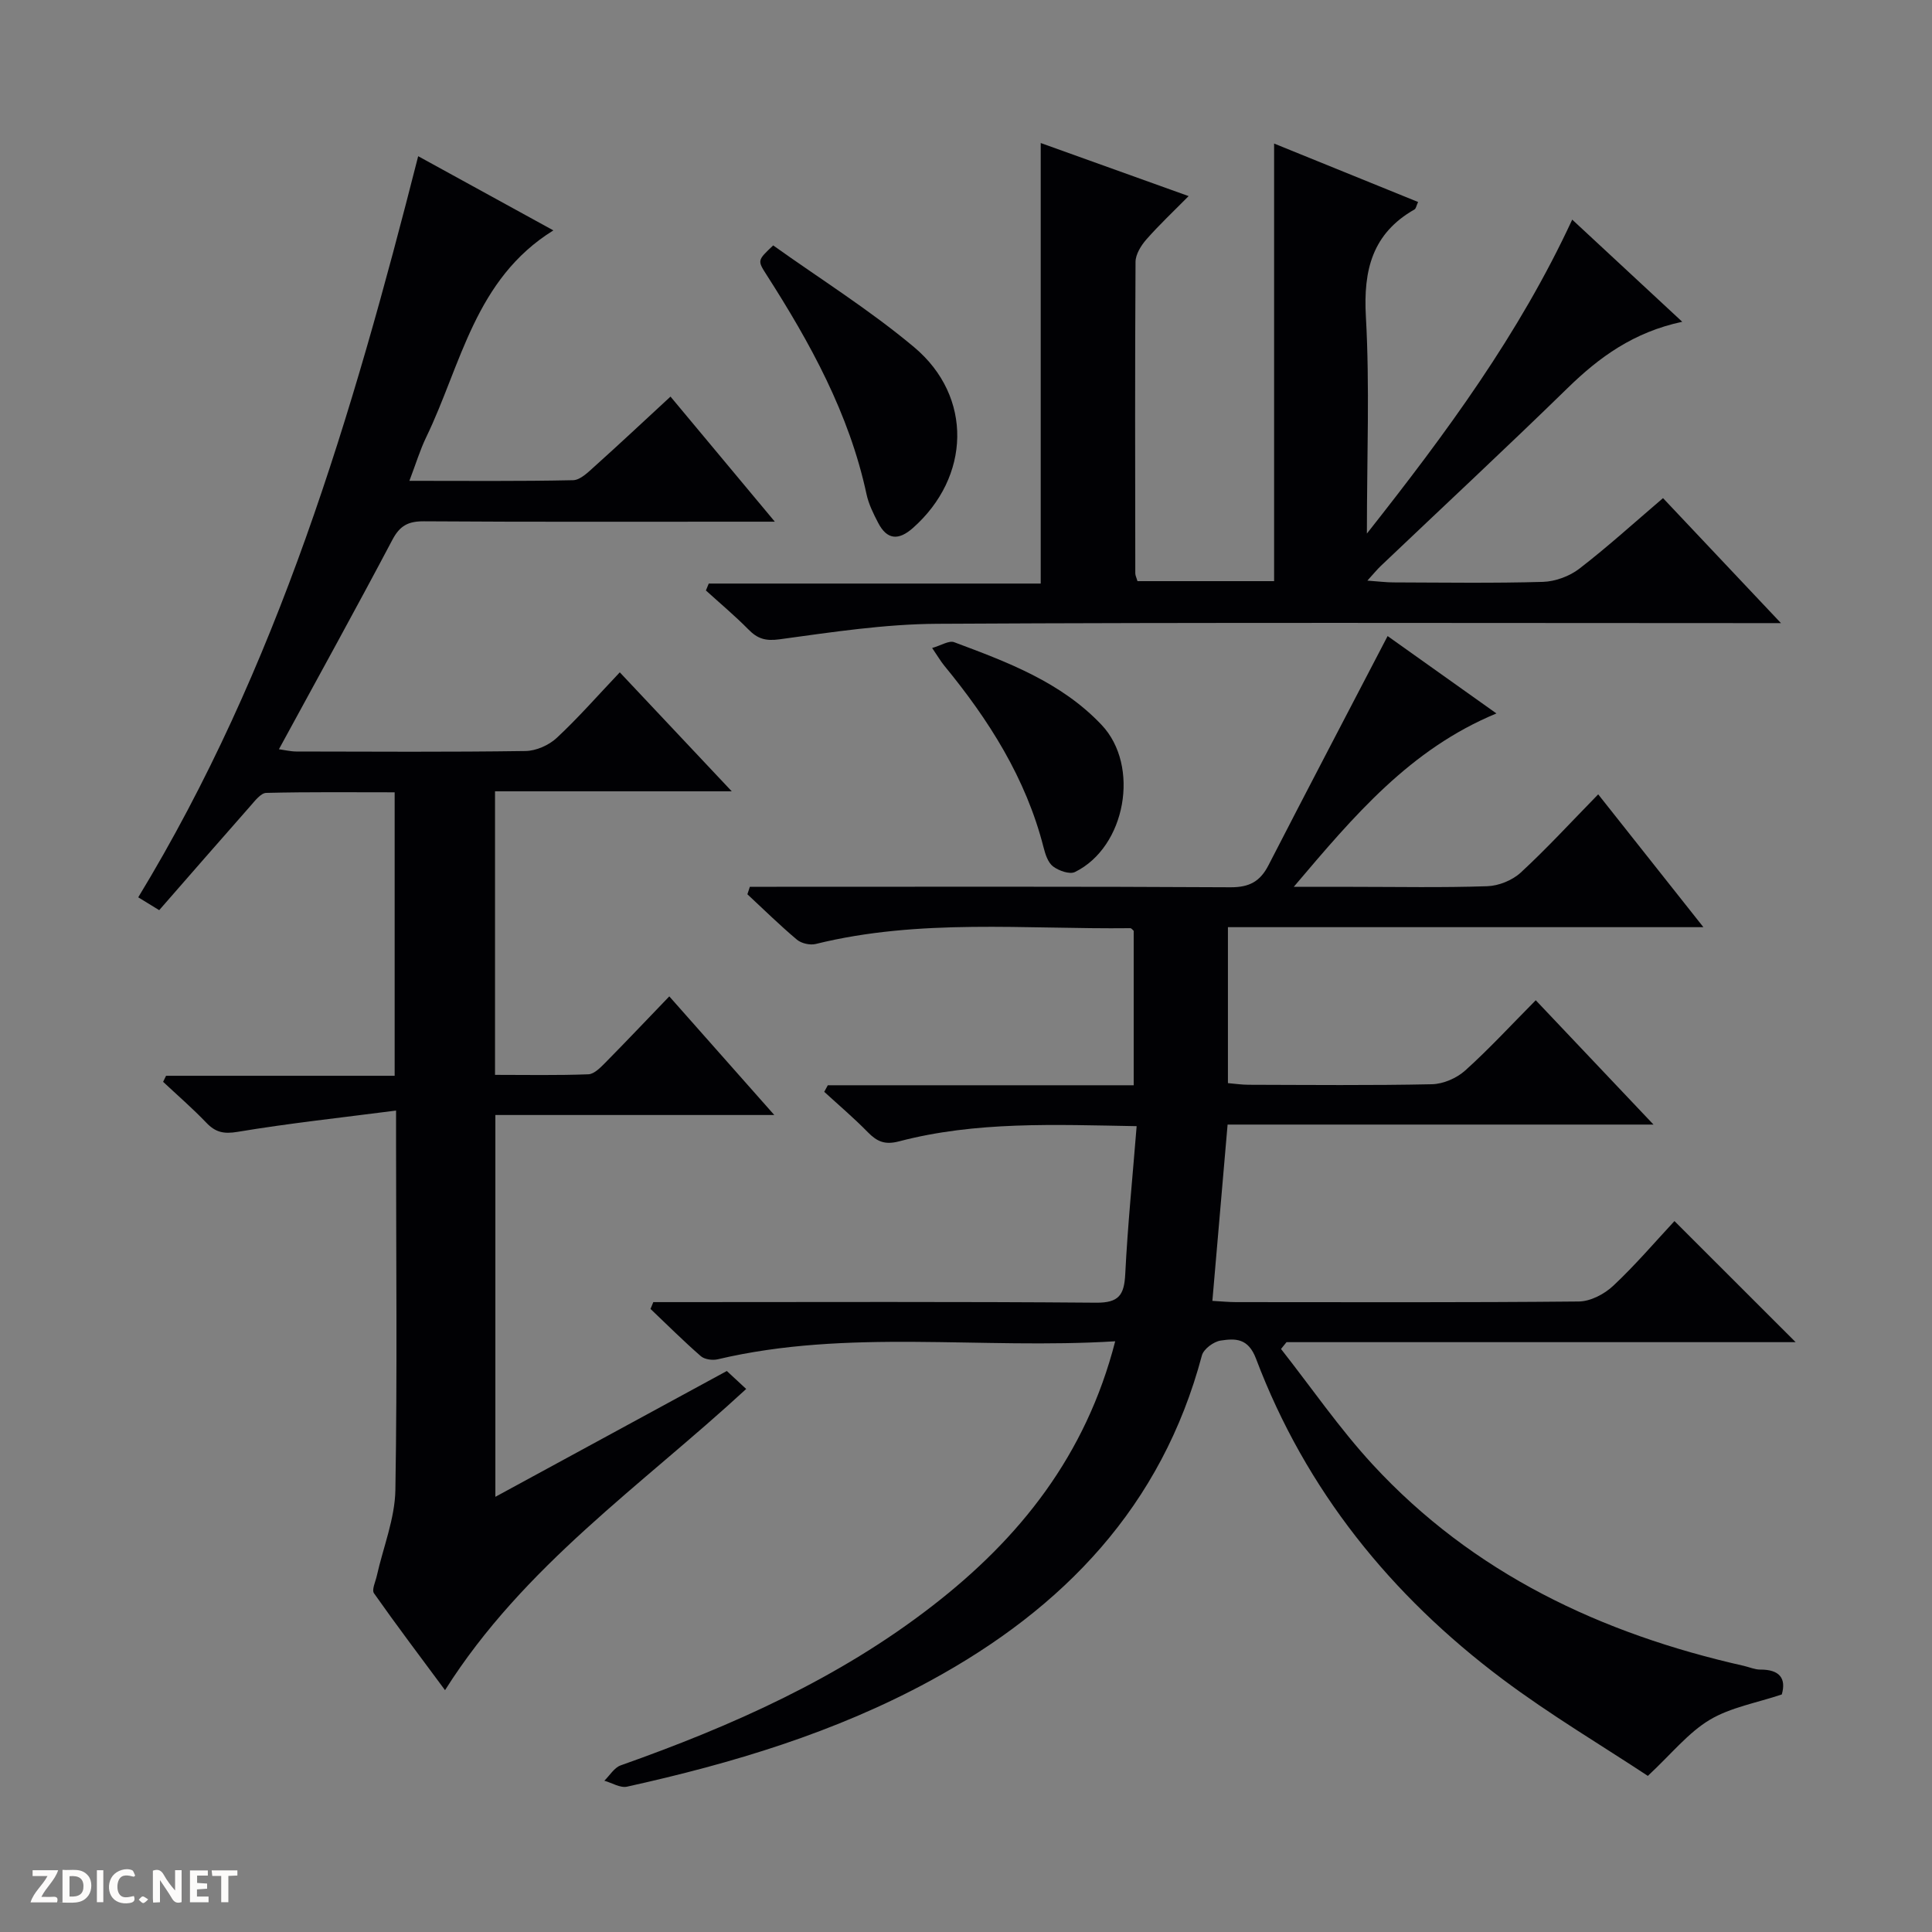 <svg enable-background="new 0 0 400 400" viewBox="0 0 400 400" xmlns="http://www.w3.org/2000/svg"><rect x="0" y="0" width="400" height="400" fill="#808080" stroke="none"/><g fill="#fcfbfa"><path d="m37.59 393.81c-.92.31-1.52.05-2-.78-.7-1.2-1.52-2.34-2.47-3.78v4.59c-.55.03-.95.05-1.41.07-.03-.37-.06-.64-.06-.91 0-1.91 0-3.81 0-5.7 1.13-.41 1.77-.03 2.29.91.62 1.11 1.38 2.14 2.31 3.19v-4.2h1.35v6.61z"/><path d="m12.94 393.88v-6.75c1.9.19 3.93-.54 5.37 1.29.8 1.01.78 2.88.03 3.97-1.37 1.97-3.4 1.51-6.4 1.49m2.45-1.22c2.04.12 2.92-.58 2.89-2.21-.03-1.51-.98-2.19-2.89-2z"/><path d="m11.81 393.87h-5.49c.68-2.18 2.47-3.48 3.51-5.45h-3.08v-1.21h5.29c-.71 2.13-2.44 3.48-3.47 5.51.86 0 1.63.04 2.39-.01.79-.05 1.14.21.85 1.16"/><path d="m39.33 393.86v-6.61h3.7v1.07h-2.22v1.52c.68.04 1.34.09 2.07.13v1.07c-.72.05-1.38.09-2.1.14v1.48h2.4v1.19h-3.85z"/><path d="m27.71 388.56c-1.15-.3-2.46-.61-3.1.64-.37.73-.41 1.93-.06 2.67.63 1.35 1.99.93 3.17.68.35.94-.01 1.32-.93 1.46-1.62.25-3.05-.27-3.76-1.48-.73-1.24-.6-3.03.31-4.17.88-1.11 2.71-1.7 4-1.16.32.13.44.74.65 1.12-.1.08-.19.16-.28.24"/><path d="m49.15 387.24v1.07c-.59.02-1.17.05-1.87.08v5.44h-1.48v-5.44h-1.85c-.05-.4-.08-.73-.13-1.15z"/><path d="m20.06 387.21h1.33v6.62h-1.33z"/><path d="m30.68 393.25c-.39.38-.8.79-1.05.76-.32-.05-.6-.45-.9-.7.26-.24.51-.64.8-.67.29-.04.62.3 1.15.61"/></g><path d="m230.89 277.7c-27.89 1.72-55.3-2.65-82.3 3.73-1.07.25-2.7.03-3.48-.64-3.59-3.13-6.97-6.5-10.43-9.79.19-.47.39-.94.58-1.41h5.69c28.66 0 57.32-.12 85.98.12 4.74.04 5.82-1.61 6.04-5.92.5-10.07 1.52-20.12 2.36-30.63-17-.3-33.28-1.03-49.21 3.15-2.95.77-4.55.03-6.46-1.91-2.86-2.93-5.99-5.58-9.01-8.35.25-.45.5-.91.74-1.36h63.33c0-11.05 0-21.49 0-31.97-.2-.16-.45-.55-.7-.55-21.75.25-43.62-2.05-65.13 3.27-1.17.29-2.96-.11-3.88-.88-3.55-2.98-6.87-6.25-10.27-9.41.17-.52.34-1.03.51-1.55h5.54c31.33 0 62.66-.08 93.98.1 3.9.02 6.13-1.21 7.85-4.55 8.11-15.77 16.35-31.48 24.67-47.46 6.78 4.82 14.39 10.23 22.53 16.02-17.86 7.4-29.4 21.08-41.96 35.9h12.09c9.33 0 18.67.19 27.99-.13 2.36-.08 5.17-1.22 6.9-2.81 5.38-4.96 10.34-10.37 16.05-16.21 7.25 9.16 14.18 17.9 21.78 27.5-33.46 0-65.82 0-98.44 0v32.29c1.4.12 2.82.33 4.25.34 12.66.03 25.33.16 37.99-.11 2.35-.05 5.13-1.26 6.89-2.85 4.93-4.43 9.44-9.34 14.6-14.54 8.12 8.57 15.92 16.82 24.38 25.74-29.82 0-58.71 0-88.18 0-1.06 12.3-2.1 24.25-3.15 36.5 1.94.11 3.41.26 4.88.26 23.66.01 47.33.1 70.99-.13 2.41-.02 5.29-1.53 7.11-3.24 4.58-4.29 8.67-9.09 12.69-13.41 8.45 8.44 16.64 16.63 25.09 25.07-35.1 0-70.26 0-105.41 0-.38.47-.76.94-1.14 1.41 6.3 8.01 12.1 16.47 18.99 23.94 20.82 22.55 47.3 35.01 76.84 41.67 1.13.26 2.26.77 3.38.77 4.02-.03 5.43 1.83 4.47 5.15-5.17 1.74-10.57 2.65-14.95 5.27-4.42 2.65-7.84 6.98-12.78 11.59-9.49-6.27-20.18-12.61-30.07-20.02-23.12-17.33-40.77-39.14-51.06-66.37-1.62-4.28-4.28-4.2-7.32-3.74-1.46.22-3.53 1.76-3.88 3.08-8.3 31.2-28.6 52.32-56.21 67.34-19.73 10.74-41.01 17.12-62.81 21.94-1.41.31-3.12-.79-4.7-1.23 1.12-1.09 2.05-2.71 3.39-3.18 22.99-8.14 45.12-17.97 64.54-33.03 18.06-13.98 31.76-31.11 37.84-54.77z" fill="#010104"/><path d="m82 229.93c-11.53 1.49-22.23 2.64-32.82 4.41-2.88.48-4.57.09-6.47-1.9-2.83-2.96-5.95-5.66-8.94-8.46.2-.42.4-.83.61-1.25h47.33c0-19.73 0-38.83 0-58.69-8.77 0-17.69-.1-26.59.12-1.12.03-2.33 1.63-3.27 2.7-6.27 7.1-12.48 14.25-18.89 21.58-1.67-1.02-2.87-1.76-4.34-2.66 28.87-47.51 44.31-99.79 57.96-153.44 9.33 5.12 18.41 10.11 27.99 15.36-16.28 10.09-19.07 27.82-26.34 42.84-1.27 2.63-2.12 5.47-3.47 9.01 11.73 0 22.81.11 33.89-.13 1.52-.03 3.15-1.69 4.47-2.87 5.17-4.64 10.24-9.4 15.7-14.44 7.16 8.58 14.03 16.82 21.6 25.9-2.5 0-4.08 0-5.65 0-22.33 0-44.66.07-66.99-.08-3.24-.02-4.99.88-6.54 3.83-7.6 14.39-15.48 28.64-23.49 43.36 1.17.16 2.37.46 3.57.47 15.83.03 31.66.13 47.49-.1 2.19-.03 4.83-1.2 6.45-2.71 4.49-4.18 8.54-8.82 13.06-13.58 7.87 8.36 15.15 16.1 23.18 24.63-16.8 0-32.77 0-49.01 0v58.71c6.46 0 12.91.13 19.34-.12 1.22-.05 2.53-1.44 3.55-2.46 4.32-4.38 8.55-8.85 13.19-13.67 7.33 8.28 14.23 16.07 21.74 24.56-19.67 0-38.54 0-57.75 0v79.05c16.18-8.8 32-17.39 47.92-26.05 1.4 1.3 2.59 2.4 4.01 3.72-21.66 19.99-46.07 36.58-62.35 62.36-5.04-6.81-9.99-13.35-14.71-20.06-.5-.71.31-2.39.58-3.6 1.33-5.93 3.74-11.83 3.85-17.77.4-24 .14-48 .14-72 0-1.63 0-3.27 0-6.57z" fill="#010104"/><path d="m348.29 66.62c-10.08 2.15-17.19 7.33-23.75 13.74-12.75 12.44-25.79 24.57-38.69 36.84-.7.67-1.32 1.43-2.75 3.01 2.39.17 3.89.37 5.38.37 10.33.03 20.66.19 30.98-.11 2.56-.08 5.51-1.17 7.54-2.74 5.9-4.55 11.43-9.58 17.31-14.6 8.03 8.51 15.77 16.71 24.42 25.88-2.84 0-4.55 0-6.27 0-56.14 0-112.28-.17-168.42.14-10.89.06-21.8 1.73-32.63 3.21-2.92.4-4.57-.11-6.46-2.04-2.79-2.83-5.85-5.39-8.8-8.07.2-.48.4-.96.59-1.43h68.73c0-30.73 0-60.64 0-91.21 9.97 3.58 19.9 7.14 30.62 10.99-3.15 3.19-6.1 5.96-8.76 8.99-1.1 1.26-2.22 3.07-2.23 4.63-.13 21.49-.08 42.98-.05 64.47 0 .46.25.92.45 1.63h28.29c0-30.17 0-60.16 0-90.6 9.77 3.96 19.7 7.99 29.81 12.1-.36.77-.43 1.36-.74 1.54-8.73 4.98-10.61 12.53-10.07 22.17.81 14.42.21 28.91.21 44.94 16.58-21 31.53-41.32 42.51-65 7.51 6.96 14.76 13.7 22.78 21.15z" fill="#010104"/><path d="m160.08 50.81c9.66 6.9 19.96 13.34 29.18 21.07 12.23 10.26 11.67 26.91-.27 37.45-2.96 2.61-5.34 2.45-7.17-1.07-.99-1.9-1.98-3.89-2.42-5.96-3.59-16.67-11.64-31.27-20.71-45.43-1.9-2.96-1.87-2.98 1.39-6.06z" fill="#010104"/><path d="m192.99 134.16c1.86-.53 3.49-1.6 4.56-1.2 11.05 4.13 22.15 8.26 30.53 17.13 8 8.45 5.02 25.28-5.52 30.45-1.1.54-3.35-.26-4.53-1.15-1.06-.8-1.61-2.52-1.97-3.94-3.65-14.33-11.34-26.43-20.6-37.68-.72-.89-1.29-1.89-2.47-3.61z" fill="#010104"/></svg>